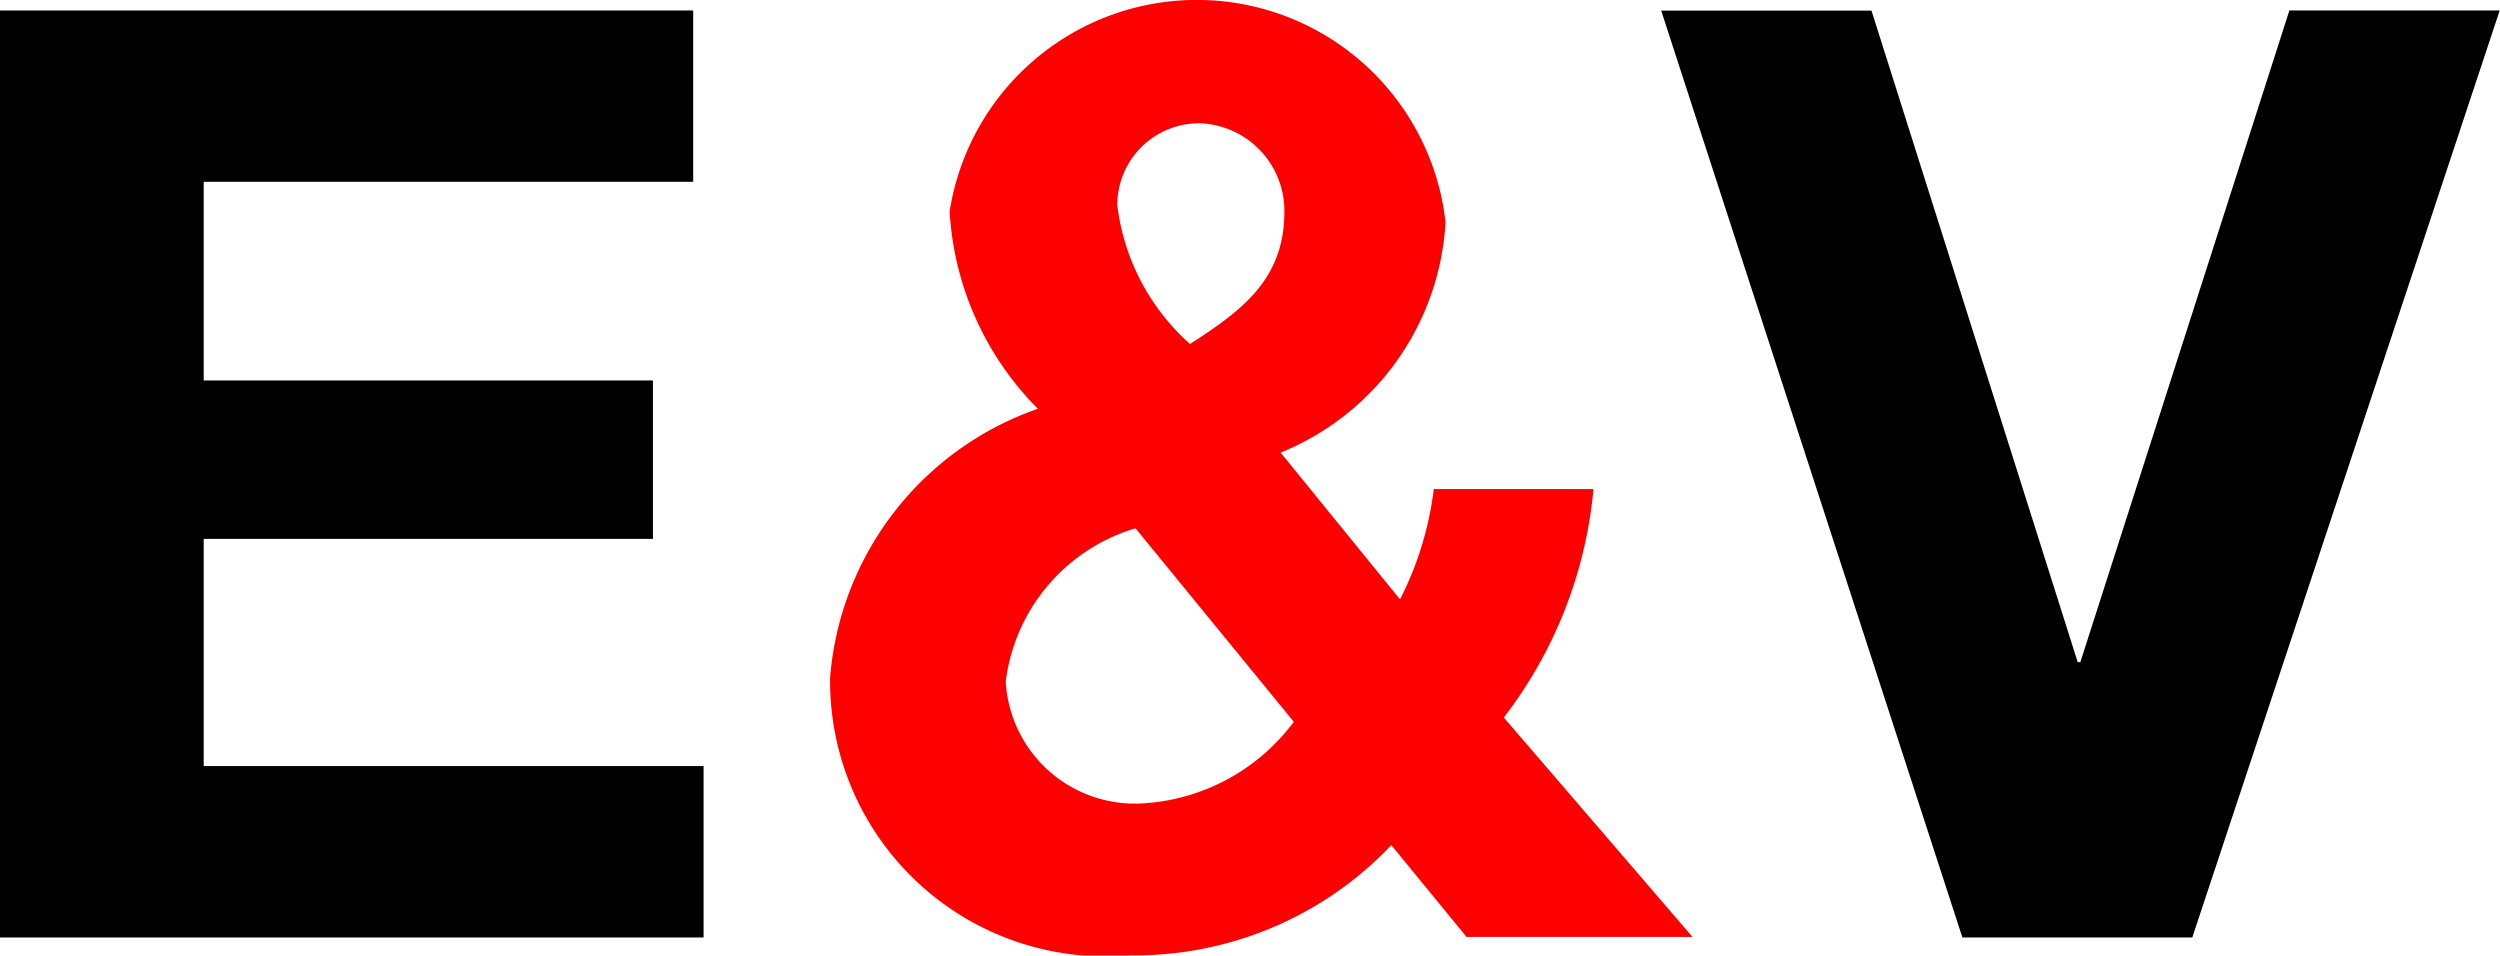 <svg xmlns="http://www.w3.org/2000/svg" width="23.846" height="9.114" viewBox="0 0 23.846 9.114"><defs><style>.a{fill:red;}</style></defs><g transform="translate(-1068.289 -5024.34)"><path d="M311.681,277.384h6.612v1.634h-4.669v1.895h4.285v1.511h-4.285v2.167h4.768v1.635h-6.711Z" transform="translate(756.608 4747.056)"/><path class="a" d="M401.392,285.249A3.367,3.367,0,0,1,398.9,286.3a2.626,2.626,0,0,1-2.861-2.65,2.964,2.964,0,0,1,1.982-2.563,2.9,2.9,0,0,1-.842-1.882,2.387,2.387,0,0,1,4.73.1,2.524,2.524,0,0,1-1.573,2.2l1.139,1.4a3.147,3.147,0,0,0,.322-1.052h1.523a4.2,4.2,0,0,1-.855,2.179l1.8,2.093H402.11Zm-2.44-3.022a1.75,1.75,0,0,0-1.238,1.462,1.234,1.234,0,0,0,1.263,1.164,1.937,1.937,0,0,0,1.485-.78Zm.619-3.863a.78.78,0,0,0-.793.78,2.11,2.11,0,0,0,.694,1.325c.5-.322.9-.619.9-1.263A.836.836,0,0,0,399.572,278.364Z" transform="translate(680.168 4747.152)"/><path d="M416.793,286.226H414.6l-2.873-8.841h2.006L415.7,283.6h.025l1.994-6.216h2.006Z" transform="translate(672.407 4747.056)"/></g></svg>